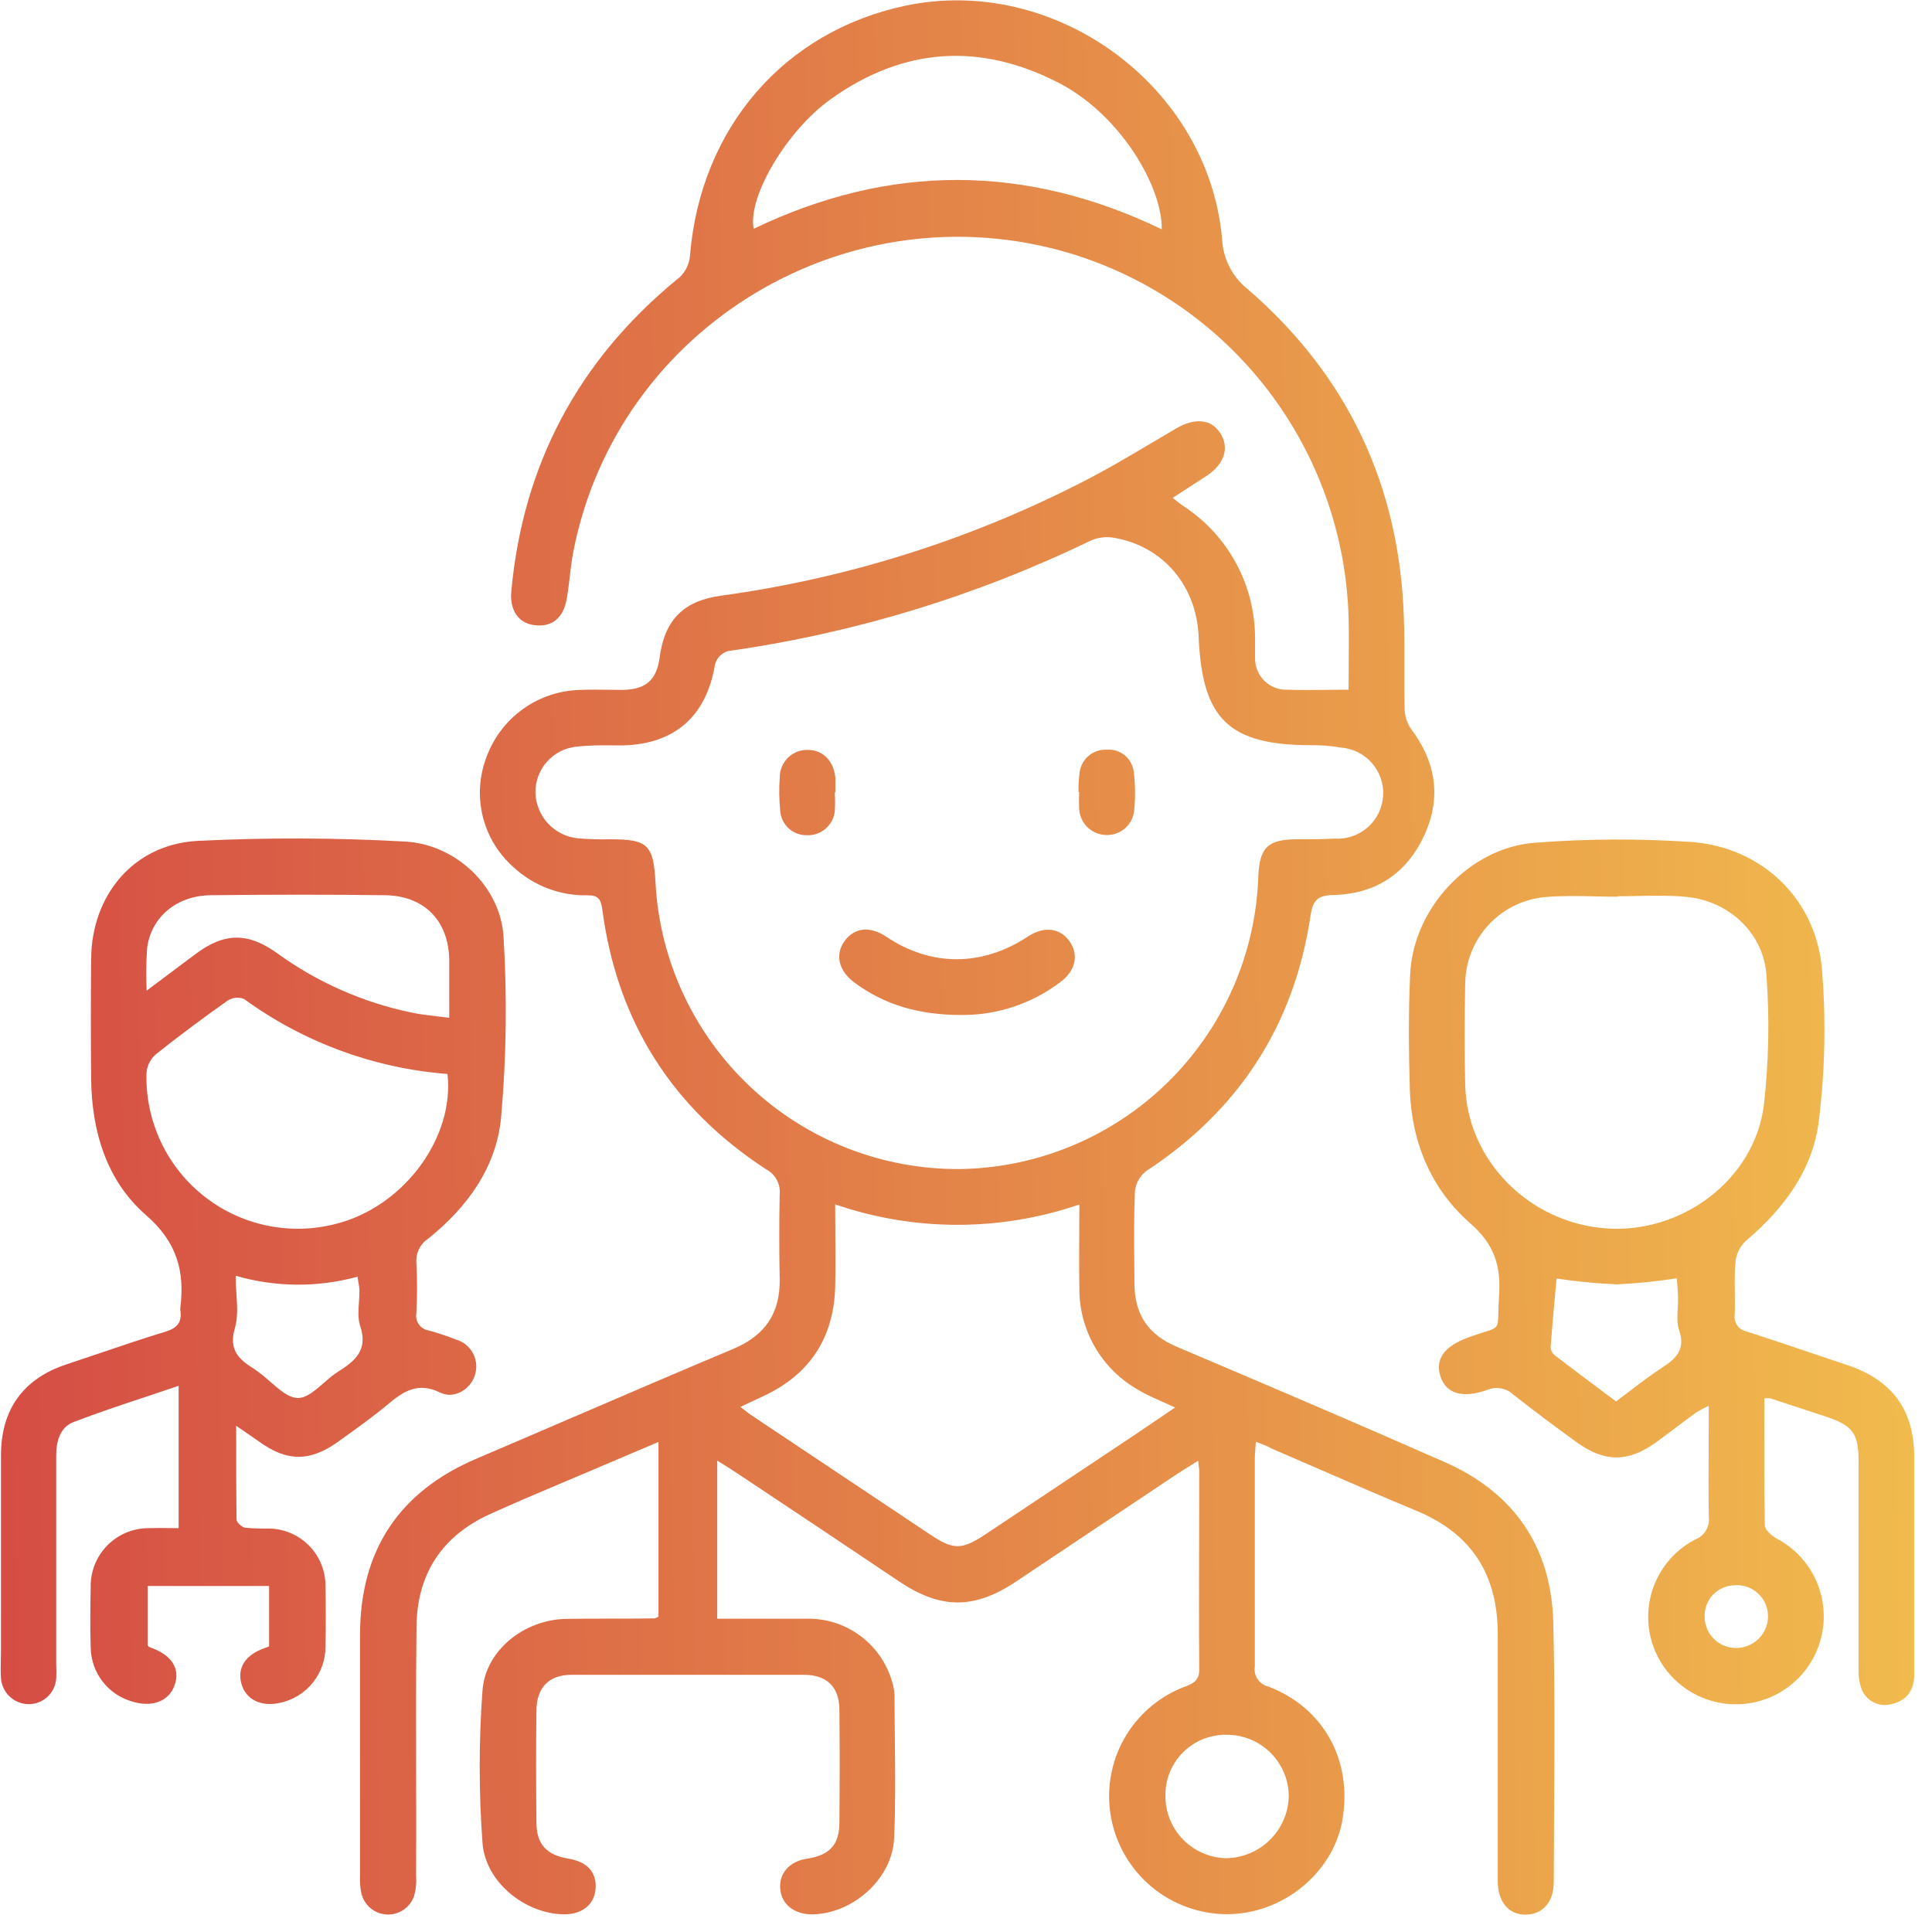 <svg width="107" height="107" viewBox="0 0 107 107" fill="none" xmlns="http://www.w3.org/2000/svg">
<path fill-rule="evenodd" clip-rule="evenodd" d="M69.525 80.228C69.534 80.115 69.544 79.99 69.553 79.849L69.608 79.87C69.66 79.89 69.71 79.909 69.758 79.927C70.038 80.033 70.238 80.109 70.415 80.22C71.342 80.618 72.269 81.021 73.195 81.423C74.933 82.179 76.672 82.935 78.421 83.661C81.509 84.926 82.95 87.213 82.95 90.507V104.198C82.954 105.319 83.548 106.039 84.481 106.039C85.415 106.039 86.052 105.362 86.052 104.238C86.055 102.987 86.063 101.737 86.071 100.489V100.487V100.486V100.485V100.484V100.483V100.483V100.483V100.483C86.093 96.924 86.114 93.374 86.024 89.826C85.912 85.664 83.844 82.666 80.024 80.98C75.095 78.804 70.13 76.693 65.168 74.585C63.601 73.922 62.84 72.812 62.83 71.105C62.828 70.803 62.825 70.501 62.823 70.2L62.823 70.199V70.199V70.199V70.199V70.198C62.81 68.792 62.798 67.384 62.855 65.981C62.877 65.76 62.944 65.546 63.053 65.352C63.161 65.158 63.309 64.988 63.485 64.853C68.616 61.492 71.676 56.775 72.58 50.722C72.721 49.76 73.052 49.587 73.895 49.566C76.245 49.497 77.942 48.337 78.904 46.211C79.841 44.14 79.513 42.176 78.151 40.375C77.923 40.039 77.797 39.645 77.79 39.24C77.774 38.491 77.776 37.742 77.778 36.993C77.781 36.093 77.784 35.193 77.754 34.293C77.534 26.95 74.663 20.821 69.106 16.018C68.685 15.684 68.34 15.264 68.094 14.785C67.849 14.307 67.709 13.781 67.683 13.244C66.937 4.77 58.437 -1.453 50.107 0.324C43.423 1.754 38.81 7.079 38.216 14.12C38.201 14.396 38.123 14.665 37.989 14.908C37.855 15.15 37.668 15.358 37.441 15.518C32.022 19.992 28.963 25.732 28.318 32.743C28.221 33.785 28.703 34.495 29.557 34.617C30.555 34.765 31.218 34.239 31.395 33.122C31.463 32.729 31.509 32.332 31.556 31.936L31.556 31.936C31.611 31.467 31.666 30.999 31.755 30.538C34.202 18.05 47.04 10.354 59.291 14.037C63.642 15.358 67.468 18.011 70.23 21.622C72.992 25.232 74.551 29.619 74.688 34.163C74.71 35.072 74.702 35.985 74.695 36.882C74.691 37.325 74.688 37.765 74.688 38.198C74.273 38.198 73.873 38.203 73.484 38.207H73.484C72.734 38.215 72.023 38.222 71.312 38.198C71.076 38.209 70.841 38.172 70.621 38.088C70.401 38.005 70.201 37.877 70.032 37.713C69.863 37.549 69.729 37.352 69.64 37.134C69.55 36.916 69.506 36.683 69.51 36.447V35.367C69.512 33.919 69.155 32.494 68.471 31.219C67.787 29.944 66.797 28.858 65.59 28.06C65.459 27.978 65.331 27.876 65.19 27.764L65.19 27.764L65.189 27.764L65.189 27.764L65.189 27.764C65.112 27.703 65.032 27.639 64.945 27.573C65.223 27.392 65.487 27.222 65.743 27.058L65.743 27.057C66.123 26.813 66.483 26.581 66.84 26.345C67.827 25.685 68.094 24.792 67.586 23.995C67.078 23.199 66.17 23.127 65.139 23.729C64.743 23.961 64.347 24.196 63.951 24.431L63.948 24.433L63.947 24.433L63.947 24.433C62.54 25.268 61.131 26.104 59.67 26.835C53.484 29.968 46.819 32.047 39.949 32.989C37.87 33.27 36.814 34.314 36.533 36.408C36.367 37.654 35.78 38.184 34.501 38.209C34.242 38.209 33.983 38.206 33.724 38.202H33.723H33.723H33.723H33.722H33.722C33.202 38.195 32.681 38.188 32.163 38.209C30.999 38.23 29.871 38.608 28.93 39.293C27.99 39.978 27.283 40.935 26.905 42.036C26.53 43.072 26.476 44.197 26.749 45.265C27.022 46.333 27.61 47.294 28.437 48.024C29.55 49.057 31.022 49.617 32.541 49.584C33.103 49.577 33.279 49.779 33.355 50.351C34.166 56.545 37.207 61.358 42.435 64.763C42.682 64.893 42.885 65.093 43.018 65.338C43.151 65.583 43.207 65.862 43.181 66.14C43.15 67.706 43.15 69.267 43.181 70.823C43.221 72.733 42.37 73.969 40.601 74.711C37.725 75.917 34.862 77.149 31.998 78.381L31.995 78.382L31.993 78.383L31.991 78.384L31.989 78.384C30.123 79.187 28.256 79.99 26.387 80.786C22.102 82.609 19.94 85.877 19.94 90.535V103.867C19.924 104.196 19.948 104.526 20.012 104.85C20.086 105.173 20.263 105.463 20.516 105.676C20.77 105.889 21.086 106.014 21.416 106.031C21.747 106.048 22.074 105.956 22.348 105.771C22.622 105.585 22.828 105.315 22.935 105.001C23.036 104.651 23.074 104.285 23.046 103.921C23.055 102.019 23.051 100.117 23.047 98.216V98.216V98.216V98.216V98.216C23.042 95.5 23.036 92.784 23.068 90.067C23.1 87.159 24.491 85.048 27.161 83.845C28.477 83.247 29.815 82.682 31.159 82.114C31.614 81.922 32.071 81.729 32.526 81.535L36.468 79.86V89.537C36.424 89.556 36.389 89.574 36.36 89.589C36.309 89.614 36.275 89.631 36.241 89.631C35.44 89.645 34.639 89.645 33.838 89.644H33.837C32.99 89.644 32.142 89.643 31.294 89.66C29.035 89.725 26.891 91.386 26.722 93.623C26.516 96.431 26.516 99.25 26.722 102.058C26.877 104.22 29.042 105.963 31.179 106.021C32.195 106.046 32.894 105.517 32.98 104.656C33.074 103.701 32.537 103.106 31.456 102.933C30.274 102.732 29.709 102.144 29.709 100.93C29.687 98.862 29.683 96.79 29.709 94.722C29.723 93.45 30.408 92.755 31.662 92.755H44.525C45.797 92.758 46.489 93.432 46.489 94.704C46.511 96.772 46.507 98.84 46.489 100.908C46.489 102.177 45.956 102.746 44.687 102.941C43.7 103.095 43.127 103.773 43.214 104.634C43.3 105.495 44.003 106.025 44.994 106.025C47.239 105.981 49.422 104.057 49.519 101.806C49.599 99.977 49.579 98.151 49.559 96.328V96.328V96.328V96.328V96.328C49.55 95.511 49.541 94.695 49.541 93.879C49.529 93.61 49.479 93.345 49.393 93.09C49.1 92.105 48.5 91.24 47.679 90.621C46.859 90.001 45.863 89.661 44.835 89.649H39.722V80.894C39.87 80.987 40.002 81.068 40.122 81.143L40.122 81.143L40.124 81.144C40.319 81.265 40.487 81.368 40.652 81.478C43.7 83.5 46.741 85.531 49.775 87.57C52.081 89.123 53.937 89.148 56.261 87.599C59.225 85.617 62.192 83.636 65.161 81.654C65.403 81.495 65.65 81.341 65.926 81.17L65.926 81.17C66.062 81.086 66.204 80.997 66.357 80.901C66.37 81.017 66.381 81.109 66.391 81.186C66.407 81.314 66.418 81.401 66.418 81.488C66.418 82.707 66.415 83.925 66.412 85.144V85.144V85.144V85.145V85.145V85.147C66.406 87.585 66.399 90.023 66.418 92.463C66.422 93.032 66.134 93.216 65.676 93.393C64.227 93.924 63.015 94.956 62.258 96.301C61.501 97.646 61.249 99.217 61.547 100.732C61.839 102.215 62.636 103.552 63.801 104.515C64.967 105.478 66.431 106.007 67.943 106.014C71.02 106.018 73.812 103.755 74.338 100.84C74.929 97.532 73.329 94.582 70.245 93.407C70.003 93.351 69.791 93.205 69.652 92.999C69.513 92.794 69.457 92.543 69.496 92.297V80.768C69.496 80.601 69.509 80.433 69.525 80.228V80.228ZM64.68 59.937C61.608 62.955 57.493 64.677 53.187 64.745C48.868 64.783 44.701 63.152 41.556 60.192C38.41 57.232 36.528 53.173 36.303 48.86C36.191 46.788 35.87 46.482 33.82 46.482C33.219 46.496 32.618 46.479 32.018 46.431C31.385 46.37 30.796 46.08 30.36 45.616C29.925 45.152 29.674 44.545 29.655 43.909C29.643 43.273 29.872 42.655 30.297 42.181C30.721 41.706 31.309 41.41 31.943 41.351C32.626 41.272 33.315 41.276 33.998 41.281H33.999H34H34H34.001C34.156 41.282 34.311 41.283 34.465 41.283C37.369 41.225 39.131 39.665 39.603 36.782C39.652 36.615 39.741 36.462 39.862 36.337C39.983 36.211 40.133 36.117 40.299 36.062C47.281 35.078 54.067 33.011 60.412 29.937C60.818 29.761 61.266 29.708 61.702 29.785C64.426 30.254 66.271 32.448 66.386 35.269C66.573 39.831 68.065 41.272 72.63 41.272C73.169 41.264 73.707 41.308 74.237 41.401C74.569 41.422 74.893 41.508 75.191 41.654C75.489 41.8 75.755 42.003 75.975 42.252C76.194 42.501 76.362 42.791 76.47 43.105C76.577 43.419 76.622 43.751 76.601 44.082C76.58 44.413 76.495 44.737 76.349 45.035C76.203 45.333 75.999 45.6 75.75 45.819C75.501 46.038 75.212 46.207 74.898 46.314C74.584 46.422 74.252 46.467 73.92 46.446C73.236 46.478 72.544 46.478 71.852 46.478C70.22 46.492 69.759 46.914 69.69 48.532C69.546 52.836 67.752 56.919 64.68 59.937ZM46.263 68.32V68.32V68.32V68.32V68.319C46.259 67.792 46.255 67.255 46.255 66.702C50.636 68.209 55.395 68.212 59.778 66.709C59.778 67.262 59.775 67.798 59.772 68.324V68.324V68.325V68.326V68.326C59.766 69.347 59.761 70.327 59.778 71.306C59.762 72.453 60.055 73.583 60.626 74.578C61.196 75.573 62.023 76.397 63.021 76.963C63.463 77.23 63.944 77.443 64.479 77.68L64.48 77.68L64.48 77.681L64.48 77.681L64.48 77.681C64.673 77.766 64.874 77.855 65.082 77.95C64.875 78.091 64.677 78.226 64.485 78.357L64.484 78.357C63.931 78.734 63.427 79.077 62.92 79.417C60.131 81.278 57.34 83.138 54.546 84.998C53.256 85.841 52.805 85.844 51.533 84.998L41.592 78.365C41.489 78.297 41.391 78.22 41.266 78.121C41.191 78.062 41.106 77.995 41.005 77.918L42.291 77.316C44.835 76.127 46.165 74.113 46.255 71.306C46.279 70.327 46.271 69.344 46.263 68.321V68.32ZM58.657 4.601C62.077 6.377 64.372 10.347 64.343 12.7C56.795 9.066 49.262 9.056 41.743 12.671C41.387 10.945 43.559 7.22 46.046 5.465C50.038 2.626 54.286 2.334 58.657 4.601ZM66.629 96.317C67.048 96.149 67.496 96.067 67.946 96.077C68.395 96.076 68.841 96.164 69.256 96.336C69.673 96.507 70.051 96.76 70.37 97.078C70.689 97.396 70.942 97.774 71.115 98.19C71.288 98.607 71.376 99.053 71.376 99.503C71.349 100.411 70.97 101.274 70.321 101.909C69.671 102.544 68.801 102.904 67.892 102.912C66.999 102.889 66.15 102.52 65.525 101.881C64.9 101.243 64.548 100.386 64.545 99.493C64.533 99.042 64.613 98.594 64.779 98.175C64.946 97.756 65.196 97.376 65.514 97.056C65.832 96.737 66.211 96.485 66.629 96.317ZM13.101 84.154C13.08 82.512 13.08 80.865 13.08 78.963L14.319 79.817C15.887 80.966 17.173 80.973 18.769 79.817L19.04 79.622C19.877 79.021 20.713 78.42 21.497 77.763C22.365 77.035 23.165 76.534 24.38 77.125C25.169 77.511 26.08 76.927 26.307 76.141C26.368 75.947 26.39 75.743 26.372 75.54C26.354 75.338 26.296 75.14 26.202 74.96C26.107 74.78 25.978 74.62 25.822 74.489C25.666 74.359 25.485 74.26 25.291 74.2C24.79 74.005 24.279 73.832 23.76 73.688C23.649 73.673 23.544 73.636 23.448 73.579C23.352 73.522 23.27 73.447 23.204 73.356C23.139 73.267 23.093 73.164 23.068 73.056C23.043 72.948 23.041 72.835 23.061 72.726C23.109 71.798 23.109 70.868 23.061 69.941C23.04 69.676 23.091 69.411 23.208 69.174C23.326 68.936 23.505 68.734 23.727 68.59C25.911 66.835 27.521 64.605 27.759 61.812C28.048 58.502 28.09 55.174 27.886 51.857C27.709 49.087 25.233 46.752 22.427 46.608C18.596 46.394 14.757 46.382 10.925 46.572C7.408 46.766 5.073 49.573 5.048 53.1C5.027 55.32 5.027 57.539 5.048 59.759C5.081 62.663 5.906 65.401 8.086 67.296C9.808 68.795 10.24 70.406 9.985 72.452C9.981 72.482 9.981 72.512 9.985 72.542C10.096 73.212 9.833 73.551 9.156 73.756C7.918 74.131 6.694 74.546 5.469 74.962C4.879 75.162 4.289 75.362 3.697 75.558C1.297 76.343 0.054 78.055 0.054 80.602V91.411C0.054 91.582 0.05 91.753 0.046 91.923C0.038 92.263 0.03 92.603 0.054 92.939C0.08 93.319 0.244 93.676 0.517 93.942C0.79 94.208 1.151 94.364 1.531 94.38C1.926 94.396 2.311 94.258 2.606 93.996C2.901 93.734 3.083 93.368 3.113 92.975C3.128 92.706 3.128 92.436 3.113 92.168V80.638C3.11 79.838 3.311 79.053 4.075 78.757C5.416 78.244 6.78 77.79 8.169 77.329L8.171 77.328C8.741 77.138 9.316 76.948 9.894 76.75V84.634C9.696 84.634 9.502 84.631 9.311 84.629H9.311H9.311H9.311L9.309 84.629C8.937 84.624 8.578 84.62 8.226 84.634C7.797 84.634 7.372 84.72 6.977 84.888C6.582 85.055 6.225 85.3 5.926 85.608C5.627 85.916 5.393 86.281 5.238 86.681C5.083 87.082 5.01 87.509 5.023 87.938C5.001 89.047 4.99 90.157 5.023 91.263C5.037 91.929 5.261 92.573 5.662 93.103C6.064 93.634 6.624 94.024 7.261 94.218C8.392 94.585 9.354 94.25 9.675 93.32C9.995 92.391 9.495 91.638 8.28 91.224C8.251 91.213 8.227 91.184 8.209 91.162C8.197 91.146 8.187 91.133 8.179 91.133V87.837H14.903V91.18C14.791 91.227 14.708 91.26 14.622 91.288C13.602 91.656 13.127 92.359 13.368 93.245C13.609 94.131 14.471 94.553 15.53 94.304C16.239 94.149 16.874 93.755 17.328 93.189C17.782 92.622 18.029 91.917 18.027 91.191C18.046 90.082 18.046 88.972 18.027 87.862C18.037 87.027 17.717 86.222 17.137 85.622C16.556 85.022 15.763 84.674 14.928 84.655C14.48 84.665 14.031 84.65 13.584 84.612C13.393 84.583 13.101 84.317 13.101 84.154ZM13.512 55.323C16.814 57.727 20.718 59.167 24.79 59.481H24.783C25.169 62.933 22.491 66.633 18.924 67.692C17.65 68.078 16.303 68.155 14.993 67.916C13.684 67.678 12.45 67.131 11.394 66.322C10.337 65.512 9.489 64.462 8.919 63.26C8.348 62.057 8.073 60.736 8.114 59.406C8.149 59.011 8.336 58.645 8.637 58.386C9.931 57.355 11.257 56.372 12.601 55.421C12.734 55.334 12.886 55.28 13.045 55.263C13.203 55.246 13.363 55.267 13.512 55.323ZM9.187 54.069C8.851 54.319 8.5 54.58 8.129 54.859H8.122C8.086 54.079 8.094 53.299 8.147 52.52C8.356 50.802 9.779 49.602 11.664 49.58C14.896 49.544 18.121 49.537 21.364 49.58C23.536 49.627 24.855 51.022 24.88 53.183V56.368C24.641 56.336 24.41 56.31 24.185 56.284C23.699 56.228 23.243 56.176 22.798 56.08C20.122 55.526 17.593 54.413 15.379 52.812C13.728 51.616 12.413 51.638 10.792 52.866C10.271 53.26 9.748 53.65 9.187 54.068L9.187 54.069ZM13.055 70.656C13.055 71.001 13.075 71.336 13.095 71.659C13.138 72.347 13.177 72.982 13.008 73.558C12.647 74.783 13.253 75.306 14.089 75.824C14.13 75.85 14.17 75.88 14.209 75.911C14.242 75.935 14.274 75.96 14.308 75.983C14.526 76.138 14.746 76.33 14.968 76.524C15.478 76.972 15.995 77.424 16.503 77.424C16.977 77.424 17.446 77.015 17.924 76.598L17.924 76.598C18.179 76.375 18.437 76.15 18.701 75.983C19.663 75.381 20.398 74.776 19.948 73.436C19.816 73.04 19.847 72.589 19.878 72.137C19.893 71.911 19.909 71.685 19.904 71.465C19.904 71.319 19.878 71.171 19.848 71.001C19.832 70.911 19.815 70.814 19.8 70.708C17.59 71.313 15.255 71.295 13.055 70.656ZM97.711 78.969L97.711 78.979C97.708 80.815 97.705 82.637 97.741 84.472C97.741 84.72 98.102 85.041 98.365 85.192C98.966 85.502 99.496 85.933 99.922 86.459C100.347 86.984 100.659 87.593 100.836 88.246C101.013 88.898 101.052 89.581 100.951 90.249C100.85 90.918 100.61 91.558 100.248 92.129C99.885 92.7 99.408 93.189 98.846 93.565C98.284 93.942 97.65 94.197 96.984 94.314C96.318 94.432 95.635 94.409 94.978 94.248C94.321 94.087 93.705 93.791 93.169 93.378C92.524 92.883 92.015 92.234 91.688 91.49C91.361 90.746 91.228 89.931 91.299 89.121C91.371 88.312 91.646 87.534 92.099 86.859C92.552 86.184 93.168 85.634 93.889 85.261C94.135 85.167 94.343 84.994 94.478 84.768C94.614 84.543 94.671 84.279 94.639 84.018C94.615 82.695 94.623 81.372 94.631 80.004V80.003V80.002V80.002C94.635 79.301 94.639 78.589 94.639 77.86C94.401 77.965 94.17 78.086 93.947 78.221C93.586 78.483 93.23 78.751 92.875 79.019C92.488 79.311 92.102 79.602 91.71 79.885C90.171 80.991 88.881 80.995 87.335 79.885C86.146 79.024 84.964 78.148 83.815 77.237C83.62 77.056 83.376 76.936 83.113 76.892C82.851 76.848 82.581 76.881 82.338 76.988C80.979 77.467 80.078 77.168 79.776 76.228C79.473 75.288 79.963 74.563 81.336 74.066C81.679 73.942 81.95 73.856 82.164 73.789L82.164 73.789L82.164 73.789C82.562 73.663 82.763 73.6 82.866 73.463C82.97 73.325 82.975 73.112 82.984 72.684V72.683C82.989 72.446 82.996 72.143 83.022 71.749C83.134 70.099 82.759 68.907 81.412 67.736C79.249 65.841 78.168 63.236 78.079 60.317C78.021 58.191 77.999 56.058 78.1 53.933C78.277 50.297 81.39 46.939 85.018 46.673C87.886 46.451 90.767 46.437 93.637 46.629C97.54 46.903 100.548 49.746 100.901 53.623C101.134 56.428 101.079 59.249 100.736 62.043C100.415 64.785 98.79 66.95 96.678 68.734C96.355 69.045 96.155 69.462 96.113 69.908C96.065 70.455 96.072 71.006 96.079 71.56C96.085 71.969 96.09 72.38 96.073 72.791C96.055 72.899 96.059 73.01 96.084 73.117C96.109 73.224 96.155 73.325 96.219 73.414C96.284 73.503 96.365 73.579 96.459 73.636C96.552 73.694 96.656 73.732 96.765 73.749C97.946 74.131 99.121 74.528 100.298 74.926L100.298 74.926L100.299 74.927L100.3 74.927C100.967 75.153 101.634 75.378 102.303 75.601C104.8 76.433 106.014 78.091 106.014 80.685V92.737C106.014 93.612 105.607 94.178 104.775 94.373C104.437 94.471 104.075 94.438 103.762 94.278C103.448 94.119 103.208 93.846 103.089 93.515C102.971 93.177 102.919 92.82 102.934 92.463V80.933C102.934 79.388 102.617 78.952 101.132 78.458C100.109 78.12 99.085 77.781 98.062 77.449C97.946 77.434 97.829 77.431 97.713 77.442C97.713 77.953 97.712 78.461 97.711 78.969ZM89.58 49.645V49.663C89.163 49.663 88.745 49.654 88.327 49.644H88.326H88.326H88.326C87.396 49.624 86.464 49.603 85.544 49.685C84.354 49.8 83.248 50.349 82.438 51.227C81.627 52.106 81.168 53.252 81.148 54.448C81.109 56.336 81.105 58.224 81.148 60.108C81.257 64.277 84.705 67.743 88.986 68.035C93.169 68.319 97.154 65.332 97.687 61.225C97.958 58.846 98.008 56.447 97.835 54.059C97.702 51.684 95.742 49.872 93.349 49.667C92.476 49.586 91.595 49.604 90.713 49.622C90.335 49.63 89.957 49.638 89.58 49.638V49.645ZM86.107 71.901L86.107 71.902L86.107 71.902C86.025 72.813 85.943 73.721 85.876 74.628C85.884 74.714 85.909 74.798 85.951 74.873C85.992 74.949 86.049 75.015 86.117 75.068C87.002 75.746 87.896 76.414 88.804 77.094L88.806 77.095C89.037 77.268 89.268 77.441 89.501 77.615C89.773 77.414 90.037 77.212 90.299 77.013L90.299 77.013L90.3 77.012C90.891 76.561 91.467 76.123 92.073 75.731C92.863 75.219 93.353 74.707 92.992 73.656C92.869 73.296 92.893 72.887 92.917 72.478C92.929 72.275 92.941 72.072 92.935 71.876C92.935 71.642 92.915 71.408 92.895 71.174L92.895 71.173C92.884 71.047 92.874 70.921 92.866 70.795C91.769 70.966 90.664 71.079 89.555 71.133C88.433 71.082 87.314 70.974 86.204 70.809V70.816C86.172 71.178 86.139 71.54 86.107 71.901ZM96.141 87.797C95.91 87.79 95.68 87.832 95.465 87.918C95.25 88.004 95.055 88.134 94.892 88.299C94.73 88.464 94.603 88.661 94.519 88.877C94.436 89.093 94.398 89.324 94.408 89.555C94.414 90.007 94.596 90.439 94.914 90.76C95.233 91.08 95.664 91.263 96.116 91.27C96.348 91.276 96.579 91.236 96.796 91.152C97.012 91.068 97.21 90.942 97.377 90.781C97.545 90.62 97.679 90.428 97.772 90.215C97.865 90.002 97.914 89.773 97.918 89.541C97.921 89.308 97.878 89.077 97.789 88.861C97.701 88.645 97.57 88.45 97.404 88.286C97.238 88.122 97.04 87.994 96.823 87.909C96.606 87.824 96.374 87.783 96.141 87.79V87.797ZM47.314 54.412C49.008 55.669 50.928 56.213 53.245 56.213C55.225 56.229 57.154 55.586 58.729 54.387C59.587 53.752 59.756 52.859 59.226 52.12C58.697 51.382 57.81 51.285 56.928 51.868C54.402 53.536 51.58 53.544 49.105 51.89C48.211 51.292 47.365 51.346 46.799 52.088C46.233 52.83 46.424 53.752 47.314 54.412ZM46.23 43.88C46.255 44.24 46.255 44.601 46.23 44.961C46.18 45.336 45.99 45.678 45.697 45.919C45.405 46.159 45.032 46.279 44.655 46.255C44.291 46.256 43.941 46.119 43.673 45.873C43.406 45.626 43.242 45.288 43.214 44.925C43.148 44.302 43.139 43.673 43.185 43.048C43.185 42.846 43.225 42.645 43.304 42.459C43.382 42.273 43.497 42.104 43.642 41.962C43.786 41.821 43.958 41.71 44.146 41.636C44.334 41.562 44.536 41.526 44.738 41.531C45.588 41.531 46.179 42.154 46.266 43.084V43.888L46.23 43.88ZM59.792 42.785C59.744 43.143 59.723 43.505 59.731 43.866L59.77 43.855C59.752 44.183 59.752 44.511 59.77 44.839C59.8 45.215 59.968 45.567 60.242 45.827C60.517 46.087 60.877 46.235 61.255 46.244C61.648 46.261 62.032 46.123 62.325 45.859C62.617 45.596 62.795 45.228 62.819 44.835C62.884 44.152 62.876 43.463 62.794 42.781C62.761 42.416 62.584 42.078 62.304 41.842C62.023 41.606 61.66 41.49 61.295 41.52C60.931 41.502 60.573 41.623 60.295 41.857C60.016 42.092 59.836 42.423 59.792 42.785Z" fill="url(#paint0_linear_959_21295)"/>
<defs>
<linearGradient id="paint0_linear_959_21295" x1="-5.429" y1="55.947" x2="106.024" y2="54.129" gradientUnits="userSpaceOnUse">
<stop stop-color="#D44844"/>
<stop offset="1" stop-color="#F1BB4D"/>
</linearGradient>
</defs>
</svg>
